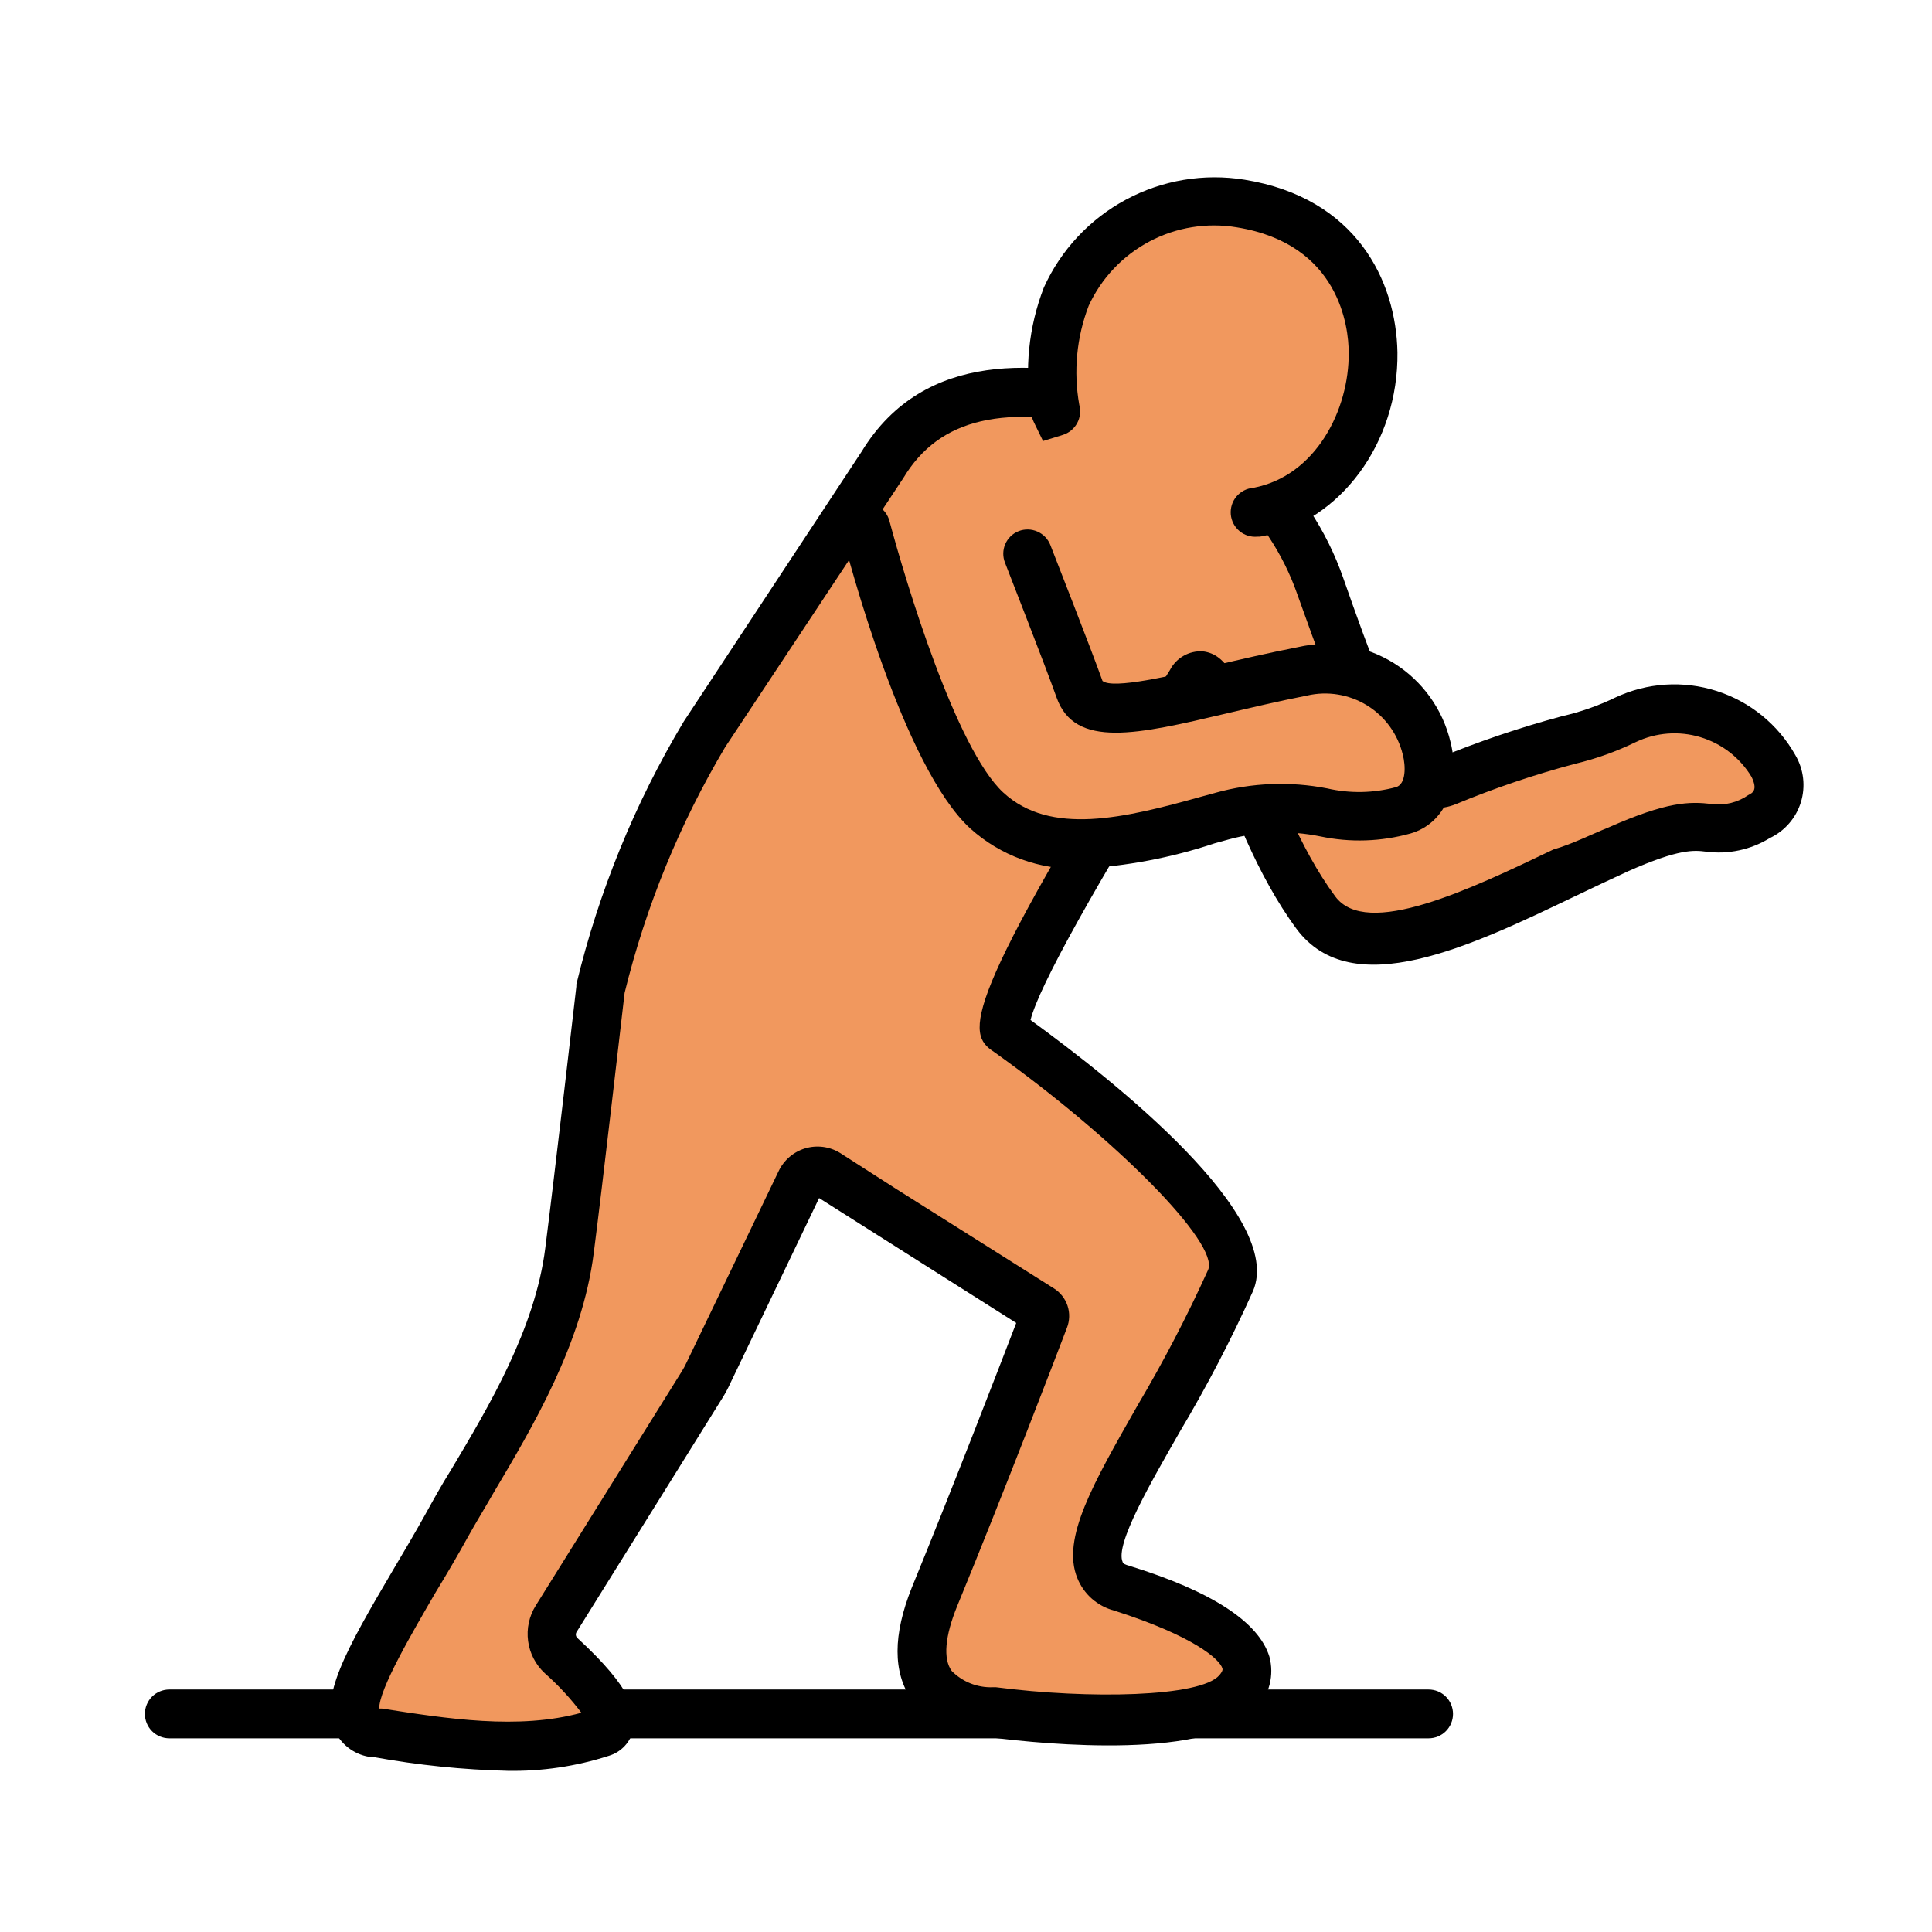 <?xml version="1.0" encoding="UTF-8"?> <svg xmlns="http://www.w3.org/2000/svg" width="120" height="120" viewBox="0 0 120 120" fill="none"> <g clip-path="url(#clip0_26_379)"> <path d="M88.735 107.97H10.514C10.112 107.97 9.727 107.81 9.443 107.526C9.16 107.242 9 106.856 9 106.455C9 106.053 9.16 105.667 9.443 105.383C9.727 105.099 10.112 104.939 10.514 104.939H88.735C89.137 104.939 89.522 105.099 89.806 105.383C90.09 105.667 90.249 106.053 90.249 106.455C90.249 106.856 90.09 107.242 89.806 107.526C89.522 107.81 89.137 107.97 88.735 107.97Z" fill="black"></path> <path d="M54.782 28.879C58.233 23.243 64.733 24.031 69.578 25.202C72.423 25.88 75.053 27.261 77.225 29.22C79.398 31.179 81.044 33.653 82.013 36.414C84.375 43.172 86.706 49.758 89.835 48.536C98.384 45.212 97.021 46.515 100.937 44.677C107.074 41.819 113.11 48.718 109.234 50.738C105.358 52.758 106.953 49.899 100.473 52.758C93.993 55.616 84.95 61.132 81.72 56.798C76.855 50.202 75.664 39.869 73.918 42.657C70.456 48.172 61.009 63.172 62.614 64.222C62.614 64.222 78.228 75.394 76.431 79.596C72.485 88.778 64.976 97.263 69.659 98.707C74.342 100.152 79.126 102.546 76.885 105.152C74.382 108.051 61.675 106.414 61.675 106.414C61.675 106.414 55.024 106.596 58.052 99.202C60.959 92.132 64.108 83.849 64.855 81.96C64.898 81.847 64.901 81.723 64.862 81.608C64.823 81.494 64.746 81.397 64.643 81.334L54.893 75.182L51.39 72.919C51.252 72.832 51.097 72.775 50.935 72.751C50.774 72.728 50.609 72.739 50.452 72.784C50.294 72.829 50.148 72.906 50.023 73.011C49.898 73.117 49.796 73.247 49.725 73.394L44.022 85.313C43.911 85.546 43.79 85.778 43.659 86L34.575 100.576C34.353 100.931 34.262 101.354 34.319 101.769C34.377 102.185 34.578 102.567 34.888 102.849C36.493 104.334 39.097 107.041 37.371 107.627C32.88 109.162 27.722 108.324 23.332 107.627C19.779 107.071 24.502 100.647 27.752 94.758C30.195 90.374 34.535 84.283 35.373 77.667C35.928 73.334 37.26 61.414 37.26 61.414C38.615 55.837 40.799 50.494 43.74 45.566L54.782 28.879Z" fill="#F1985E"></path> <path d="M31.529 109.989C28.749 109.922 25.978 109.638 23.242 109.141H23.081C22.603 109.088 22.145 108.916 21.75 108.64C21.356 108.365 21.036 107.996 20.82 107.565C19.811 105.454 21.466 102.515 24.443 97.464C25.11 96.343 25.786 95.192 26.412 94.07C26.896 93.192 27.421 92.242 28.047 91.242C30.368 87.353 33.245 82.515 33.87 77.505C34.415 73.242 35.788 61.394 35.798 61.272V61.141C37.181 55.397 39.427 49.897 42.46 44.828L53.511 28.06C57.448 21.585 64.796 22.484 69.933 23.727C73.027 24.459 75.886 25.96 78.247 28.091C80.607 30.222 82.392 32.914 83.438 35.919C84.972 40.292 87.071 46.282 88.868 47.111C88.932 47.143 89.003 47.159 89.075 47.159C89.146 47.159 89.217 47.143 89.281 47.111C91.802 46.069 94.388 45.191 97.023 44.484C98.167 44.224 99.277 43.834 100.333 43.323C102.306 42.398 104.554 42.253 106.628 42.919C108.703 43.584 110.449 45.009 111.517 46.909C111.772 47.345 111.935 47.83 111.993 48.333C112.051 48.836 112.005 49.345 111.856 49.829C111.707 50.312 111.459 50.76 111.127 51.142C110.796 51.524 110.389 51.834 109.932 52.05C108.746 52.781 107.346 53.081 105.965 52.898C105.229 52.808 104.32 52.697 101.111 54.121C100.101 54.585 98.951 55.131 97.81 55.676C91.32 58.787 83.972 62.313 80.531 57.697C78.038 54.313 76.493 50.08 75.343 46.989C75.06 46.222 74.737 45.363 74.455 44.666C67.985 55.02 64.513 61.313 64.008 63.353C69.277 67.181 79.814 75.555 77.826 80.192C76.478 83.193 74.958 86.113 73.274 88.939C71.497 92.05 69.237 95.929 69.731 97.02C69.731 97.121 69.953 97.202 70.105 97.242C75.282 98.838 78.179 100.747 78.845 102.899C78.997 103.462 79.002 104.056 78.859 104.622C78.716 105.188 78.43 105.708 78.028 106.131C75.252 109.363 64.907 108.343 61.586 107.919C60.636 107.937 59.695 107.736 58.836 107.332C57.976 106.927 57.221 106.329 56.63 105.585C55.449 103.878 55.459 101.545 56.63 98.616C59.244 92.232 62.091 84.848 63.12 82.171L50.877 74.414L45.336 85.969C45.206 86.254 45.057 86.531 44.892 86.797L35.808 101.373C35.774 101.431 35.76 101.498 35.77 101.564C35.779 101.63 35.81 101.691 35.859 101.737C39.321 104.919 39.563 106.383 39.351 107.393C39.267 107.785 39.08 108.146 38.808 108.439C38.536 108.733 38.19 108.947 37.807 109.06C35.779 109.713 33.658 110.027 31.529 109.989V109.989ZM23.555 106.121H23.717C27.754 106.747 32.195 107.454 36.111 106.383C35.438 105.491 34.677 104.669 33.84 103.929C33.272 103.404 32.904 102.697 32.801 101.93C32.698 101.163 32.865 100.383 33.275 99.727L42.359 85.161C42.459 84.998 42.55 84.83 42.631 84.656L48.364 72.737C48.525 72.399 48.756 72.099 49.04 71.856C49.325 71.613 49.657 71.432 50.016 71.325C50.374 71.219 50.751 71.189 51.122 71.237C51.493 71.285 51.85 71.411 52.169 71.606L55.712 73.878L65.452 80.02C65.853 80.269 66.155 80.65 66.305 81.099C66.454 81.547 66.441 82.034 66.269 82.474C65.653 84.091 62.404 92.575 59.456 99.747C58.689 101.626 58.568 103.04 59.113 103.787C59.443 104.121 59.839 104.383 60.275 104.557C60.711 104.731 61.178 104.813 61.647 104.798H61.869C67.622 105.545 74.566 105.414 75.737 104.05C75.969 103.777 75.938 103.676 75.928 103.636C75.767 103.06 74.142 101.616 69.216 100.04C68.701 99.907 68.225 99.655 67.825 99.305C67.425 98.954 67.114 98.513 66.915 98.02C65.906 95.555 67.924 92.101 70.65 87.303C72.266 84.573 73.732 81.758 75.04 78.868C75.737 77.252 69.388 70.787 61.737 65.333C59.991 64.192 59.598 62.535 72.365 42.101L72.668 41.616C72.858 41.248 73.149 40.944 73.507 40.738C73.865 40.532 74.274 40.433 74.687 40.454C76.272 40.626 76.897 42.333 78.149 45.737C79.229 48.656 80.692 52.656 82.933 55.676C84.881 58.323 91.31 55.242 96.478 52.767C97.689 52.414 98.829 51.828 99.889 51.404C103.563 49.777 104.936 49.777 106.329 49.939C107.125 50.044 107.932 49.846 108.59 49.383C108.852 49.252 109.195 49.08 108.791 48.252C108.075 47.064 106.942 46.185 105.614 45.786C104.286 45.386 102.858 45.495 101.605 46.09C100.397 46.679 99.128 47.133 97.82 47.444C95.301 48.113 92.83 48.95 90.422 49.949C89.979 50.129 89.504 50.214 89.026 50.2C88.548 50.186 88.078 50.073 87.646 49.868C84.881 48.596 83.145 44.121 80.581 36.919C79.702 34.393 78.2 32.129 76.216 30.337C74.231 28.545 71.827 27.283 69.227 26.666C62.404 25.03 58.356 25.949 56.105 29.697L45.043 46.404C42.219 51.154 40.113 56.298 38.796 61.666C38.675 62.676 37.403 73.787 36.878 77.828C36.161 83.464 33.103 88.596 30.651 92.727C30.075 93.737 29.53 94.616 29.056 95.474C28.42 96.626 27.734 97.797 27.037 98.939C25.634 101.363 23.525 104.939 23.555 106.131V106.121ZM63.443 62.959L63.534 63.02L63.443 62.959Z" fill="black"></path> <path d="M65.522 25.565C65.124 23.191 65.353 20.753 66.189 18.495C67.101 16.454 68.664 14.773 70.633 13.716C72.602 12.66 74.865 12.287 77.069 12.656C88.868 14.565 86.839 30.202 78.078 31.848" fill="#F1985E"></path> <path d="M78.097 33.333C77.696 33.37 77.296 33.245 76.987 32.986C76.677 32.727 76.483 32.356 76.447 31.954C76.411 31.553 76.536 31.153 76.794 30.843C77.053 30.534 77.423 30.339 77.825 30.303C81.741 29.576 83.81 25.424 83.77 21.899C83.77 20.333 83.204 15.152 76.826 14.121C74.97 13.809 73.063 14.116 71.4 14.996C69.736 15.876 68.408 17.279 67.621 18.99C66.869 20.949 66.667 23.076 67.035 25.141C67.14 25.523 67.094 25.93 66.906 26.279C66.718 26.627 66.403 26.889 66.026 27.01L64.785 27.394L64.209 26.212C64.11 26.011 64.059 25.79 64.058 25.566C63.617 22.974 63.886 20.31 64.835 17.859C65.89 15.528 67.683 13.609 69.935 12.399C72.188 11.189 74.776 10.754 77.3 11.162C84.234 12.283 86.717 17.434 86.798 21.889C86.868 27.495 83.245 32.404 78.37 33.313C78.28 33.33 78.189 33.337 78.097 33.333Z" fill="black"></path> <path d="M53.754 32.737C53.754 32.737 57.337 46.737 61.293 50.394C65.25 54.05 70.66 52.192 75.848 50.747C81.035 49.303 83.094 51.606 87.112 50.394C90.765 49.293 88.01 40.353 80.854 41.747C73.466 43.141 67.894 45.343 66.986 42.828C66.279 40.808 63.766 34.424 63.766 34.424" fill="#F1985E"></path> <path d="M67.105 53.96C64.591 54.042 62.143 53.148 60.272 51.465C56.104 47.667 52.662 34.596 52.289 33.111C52.239 32.917 52.229 32.714 52.259 32.516C52.289 32.318 52.358 32.127 52.462 31.956C52.566 31.785 52.704 31.636 52.867 31.519C53.029 31.401 53.214 31.318 53.409 31.273C53.797 31.175 54.208 31.234 54.553 31.439C54.897 31.643 55.146 31.976 55.246 32.364C56.255 36.131 59.374 46.505 62.311 49.222C65.248 51.939 69.861 50.808 74.605 49.485L75.493 49.242C77.755 48.614 80.132 48.52 82.437 48.97C83.848 49.294 85.318 49.267 86.716 48.889C87.342 48.697 87.312 47.566 87.13 46.869C86.821 45.597 86.023 44.499 84.91 43.813C83.797 43.127 82.459 42.907 81.185 43.202C79.379 43.556 77.643 43.97 76.139 44.323C70.689 45.606 66.752 46.535 65.622 43.313C64.925 41.343 62.442 35.02 62.422 34.95C62.349 34.765 62.312 34.568 62.315 34.37C62.318 34.171 62.36 33.975 62.439 33.793C62.517 33.611 62.632 33.446 62.774 33.308C62.917 33.171 63.085 33.062 63.27 32.99C63.645 32.844 64.062 32.853 64.431 33.014C64.799 33.174 65.09 33.474 65.238 33.849C65.339 34.111 67.761 40.283 68.478 42.293C69.114 42.828 72.778 41.97 75.442 41.333C76.997 40.97 78.763 40.556 80.63 40.192C82.668 39.725 84.808 40.085 86.582 41.192C88.355 42.3 89.619 44.064 90.097 46.101C90.764 48.798 89.744 51.151 87.615 51.768C85.786 52.28 83.861 52.343 82.003 51.95C80.117 51.567 78.167 51.632 76.31 52.141L75.432 52.384C72.74 53.281 69.939 53.81 67.105 53.96V53.96Z" fill="black"></path> </g> <defs> <clipPath id="clip0_26_379"> <rect width="103" height="99" fill="white" transform="translate(9 11)"></rect> </clipPath> </defs> </svg> 